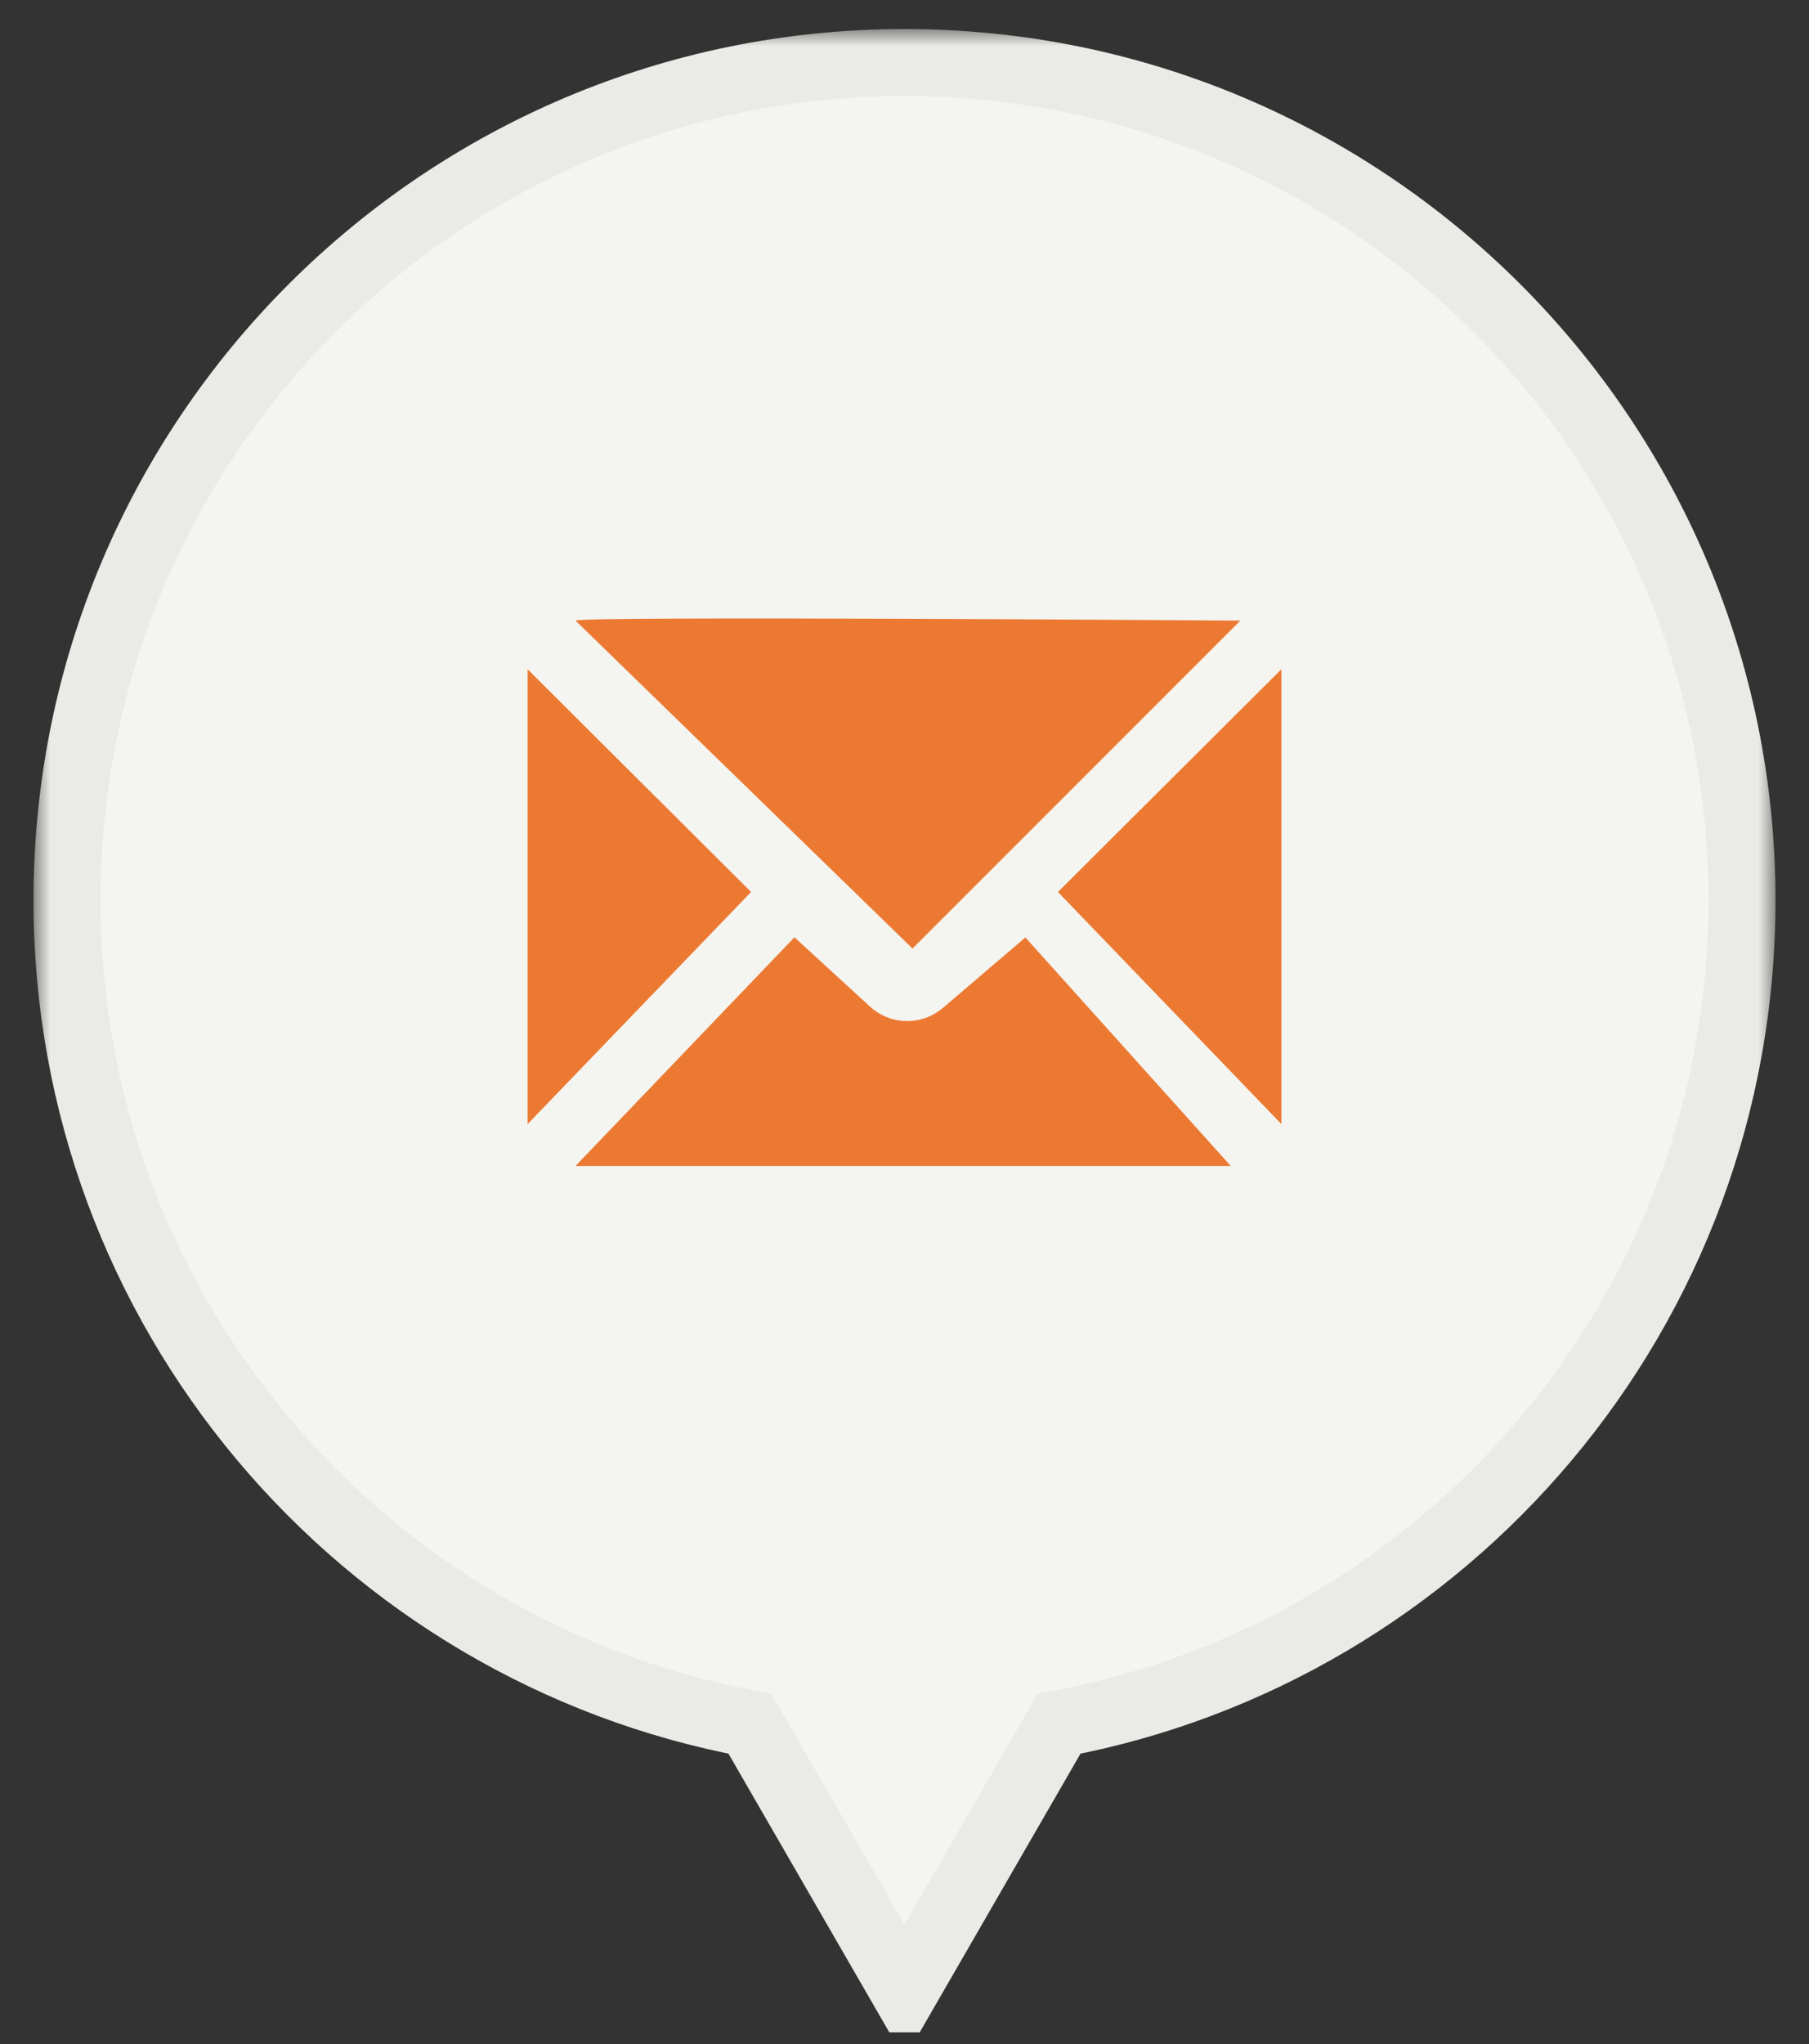 <?xml version="1.0" encoding="UTF-8"?> <svg xmlns="http://www.w3.org/2000/svg" width="54" height="61" viewBox="0 0 54 61" fill="none"><rect x="0" y="0" width="54" height="61" fill="#333333" stroke="none"/><g clip-path="url(#clip0_869_2443)"><mask id="path-1-outside-1_869_2443" maskUnits="userSpaceOnUse" x="1" y="0.867" width="52" height="61" fill="black"><rect fill="white" x="1" y="0.867" width="52" height="61"></rect><path d="M27 1.867C40.807 1.867 52 13.06 52 26.867C52 39.097 43.217 49.274 31.615 51.44L27 59.436L22.384 51.44C10.782 49.274 2 39.097 2 26.867C2 13.06 13.193 1.867 27 1.867Z"></path></mask><path d="M27 1.867C40.807 1.867 52 13.06 52 26.867C52 39.097 43.217 49.274 31.615 51.44L27 59.436L22.384 51.44C10.782 49.274 2 39.097 2 26.867C2 13.06 13.193 1.867 27 1.867Z" fill="#F4F4F0"></path><path d="M27 1.867V0.867V1.867ZM52 26.867H53H52ZM31.615 51.44L31.432 50.457L30.979 50.541L30.749 50.94L31.615 51.44ZM27 59.436L26.134 59.936L27 61.436L27.866 59.936L27 59.436ZM22.384 51.44L23.25 50.94L23.02 50.541L22.567 50.457L22.384 51.44ZM2 26.867H1H2ZM27 1.867V2.867C40.255 2.867 51 13.613 51 26.867H52H53C53 12.508 41.359 0.867 27 0.867V1.867ZM52 26.867H51C51 38.607 42.569 48.378 31.432 50.457L31.615 51.44L31.799 52.423C43.865 50.17 53 39.588 53 26.867H52ZM31.615 51.44L30.749 50.94L26.134 58.936L27 59.436L27.866 59.936L32.481 51.94L31.615 51.44ZM27 59.436L27.866 58.936L23.25 50.94L22.384 51.44L21.518 51.94L26.134 59.936L27 59.436ZM22.384 51.44L22.567 50.457C11.43 48.377 3 38.607 3 26.867H2H1C1 39.588 10.134 50.17 22.2 52.423L22.384 51.44ZM2 26.867H3C3 13.613 13.745 2.867 27 2.867V1.867V0.867C12.641 0.867 1 12.508 1 26.867H2Z" fill="#EAEAE6" mask="url(#path-1-outside-1_869_2443)"></path><path fill-rule="evenodd" clip-rule="evenodd" d="M17.18 18.521C17.356 18.378 37.025 18.521 37.025 18.521L27.239 28.307L17.18 18.521ZM15.75 20.553V19.973L22.42 26.619L15.75 33.545V20.553ZM38.25 33.545V20.553V19.973L31.58 26.619L38.25 33.545ZM25.972 30.041C26.582 30.601 27.515 30.617 28.144 30.079H28.147L30.608 27.976L36.738 34.795H17.18L23.715 27.971L25.972 30.041Z" fill="#EC7932"></path></g><defs><clipPath id="clip0_869_2443"><rect width="54" height="60" fill="white" transform="translate(0 0.651)"></rect></clipPath></defs></svg> 
